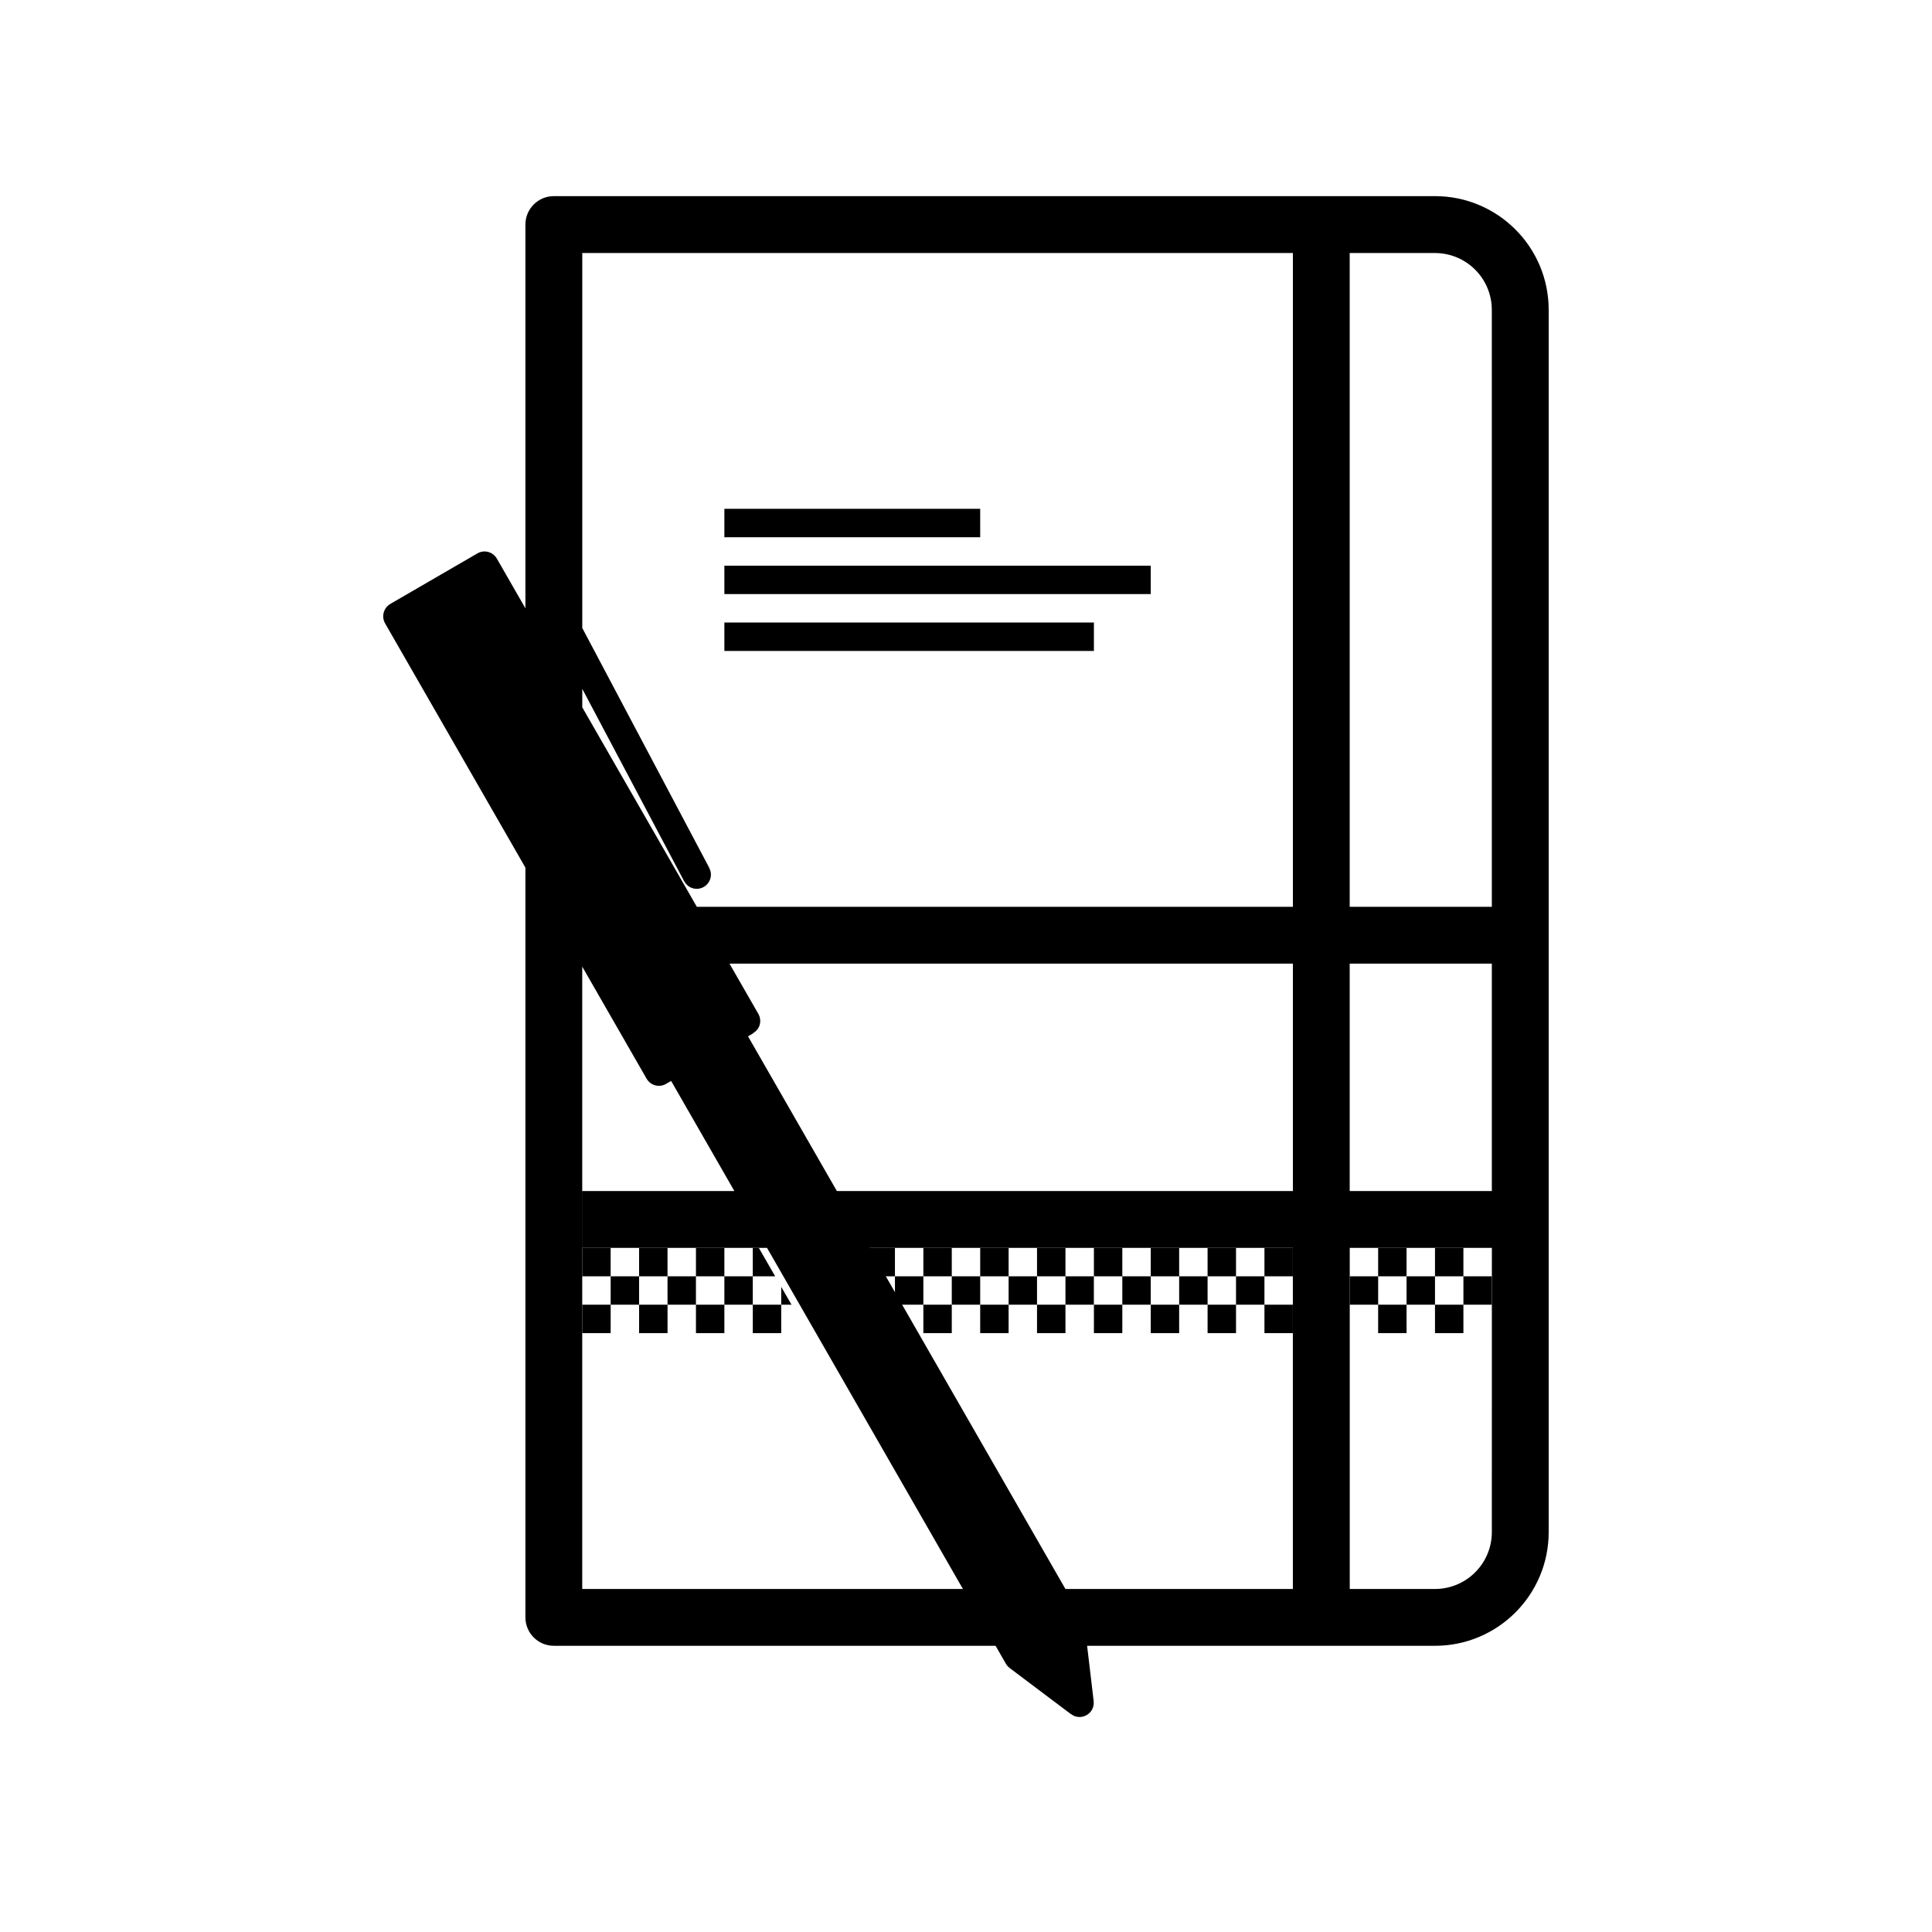 <?xml version="1.0" encoding="UTF-8"?>
<!-- Uploaded to: ICON Repo, www.iconrepo.com, Generator: ICON Repo Mixer Tools -->
<svg fill="#000000" width="800px" height="800px" version="1.1" viewBox="144 144 512 512" xmlns="http://www.w3.org/2000/svg">
 <g>
  <path d="m531.82 489.76h7.531v-7.527h-7.531zm-52.73-7.527h7.527v-7.531h-7.527zm-22.598 7.527h7.531v-7.527h-7.531zm45.207 0h7.527v-7.527h-7.527zm-30.141 0h7.531v-7.527h-7.531zm52.73 7.535h7.531v-7.535h-7.531zm-82.863-7.535h7.531v-7.527h-7.531zm67.797 7.535h7.531v-7.535h-7.531zm7.535-7.535h7.531v-7.527h-7.531zm-90.398-15.059h-7.535v7.531h7.535zm45.199 0h-7.535v7.531h7.535zm-30.133 0h-7.527v7.531h7.527zm15.066 0h-7.531v7.531h7.531zm75.328 0h-7.531v7.531h7.531zm-105.46 15.059h7.527v-7.527h-7.527zm90.398-15.059h-7.535v7.531h7.531zm-180.79 15.059h7.531v-7.527h-7.531zm-15.066-15.059h-7.535v7.531h7.535zm0 15.059h7.531v-7.527h-7.531zm15.066-15.059h-7.531v7.531h7.531zm15.066 15.059h2.727l-2.727-4.734zm-5.934-15.059h-1.602v7.531h5.93zm-46.801 7.531h7.531v-7.531h-7.531zm7.535 7.527h7.531v-7.527h-7.531zm105.46 0h7.527v-7.527h-7.527zm-67.793 7.535h7.531v-7.535h-7.531zm143.12-7.535h-7.527v7.535h7.527zm-173.25 7.535h7.535v-7.535h-7.535zm15.066 0h7.531v-7.535h-7.531zm52.734-7.535h7.531v-7.527h-7.531zm0 0.422v-0.422h-0.242zm-7.539-15.48v2.367l2.969 5.164h4.57v-7.531zm22.602 0h-7.531v7.531h7.531zm0 15.059h7.531v-7.527h-7.531zm15.062-15.059h-7.531v7.531h7.531zm22.605 22.594h7.527v-7.535h-7.527zm15.059 0h7.531v-7.535h-7.531zm15.066 0h7.535v-7.535h-7.535zm-45.203 0h7.535v-7.535h-7.535zm-15.059 0h7.531v-7.535h-7.531zm-15.062 0h7.531v-7.535h-7.531zm-90.398 0h7.531v-7.535h-7.531z"/>
  <path d="m403.76 278.84h-67.793v7.531h67.797zm-67.793 22.598h112.99v-7.531h-112.99zm0 15.066h97.93v-7.531h-97.93z"/>
  <path d="m524.29 195.98h-233.52c-4.16 0-7.531 3.371-7.531 7.531v101.7l-7.566-13.176c-0.484-0.836-1.285-1.492-2.289-1.762-1.004-0.273-2.023-0.105-2.863 0.379l-23.078 13.391c-0.836 0.488-1.484 1.289-1.758 2.301-0.266 1.012-0.105 2.035 0.379 2.871l37.176 64.715v198.69c0 4.152 3.371 7.531 7.531 7.531h117.07l2.734 4.758c0.246 0.438 0.594 0.816 1.008 1.129l-0.012 0.004 16.254 12.234 0.031-0.031c0.363 0.289 0.777 0.523 1.25 0.648 2.016 0.539 4.09-0.648 4.625-2.672 0.125-0.488 0.145-0.961 0.09-1.426l0.016-0.004-0.004-0.07c0-0.012 0-0.012-0.012-0.012l-1.723-14.559 92.191 0.004c16.641 0 30.129-13.496 30.129-30.133v-323.91c0-16.641-13.488-30.133-30.129-30.133m-225.99 369.12v-164.93l17.051 29.684c0.484 0.84 1.281 1.496 2.289 1.773 1.008 0.273 2.023 0.105 2.863-0.379l1.359-0.785 16.758 29.18h-40.309v15.062h48.965l51.91 90.395zm188.32 0h-60.27l-51.918-90.398h112.19l0.004 90.398zm0-105.46h-120.84l-23.547-41.004 1.352-0.781-0.031-0.051c0.84-0.484 1.516-1.238 1.785-2.254 0.273-1.008 0.109-2.023-0.371-2.871l-7.644-13.305h149.31v60.266zm0-75.328h-157.95l-30.359-52.859v-4.902l26.992 50.969 0.02-0.012c0.473 0.902 1.281 1.621 2.336 1.91 2.012 0.543 4.082-0.66 4.621-2.676 0.258-0.957 0.102-1.918-0.328-2.731l0.02-0.012-33.66-63.57v-99.371h188.32v173.25zm52.734 165.71c0 8.324-6.75 15.074-15.062 15.074h-22.59v-90.395h37.664zm0-90.387h-37.668v-60.266h37.668zm0-75.328h-37.668v-173.25h22.598c8.316 0 15.062 6.746 15.062 15.062z"/>
 </g>
</svg>